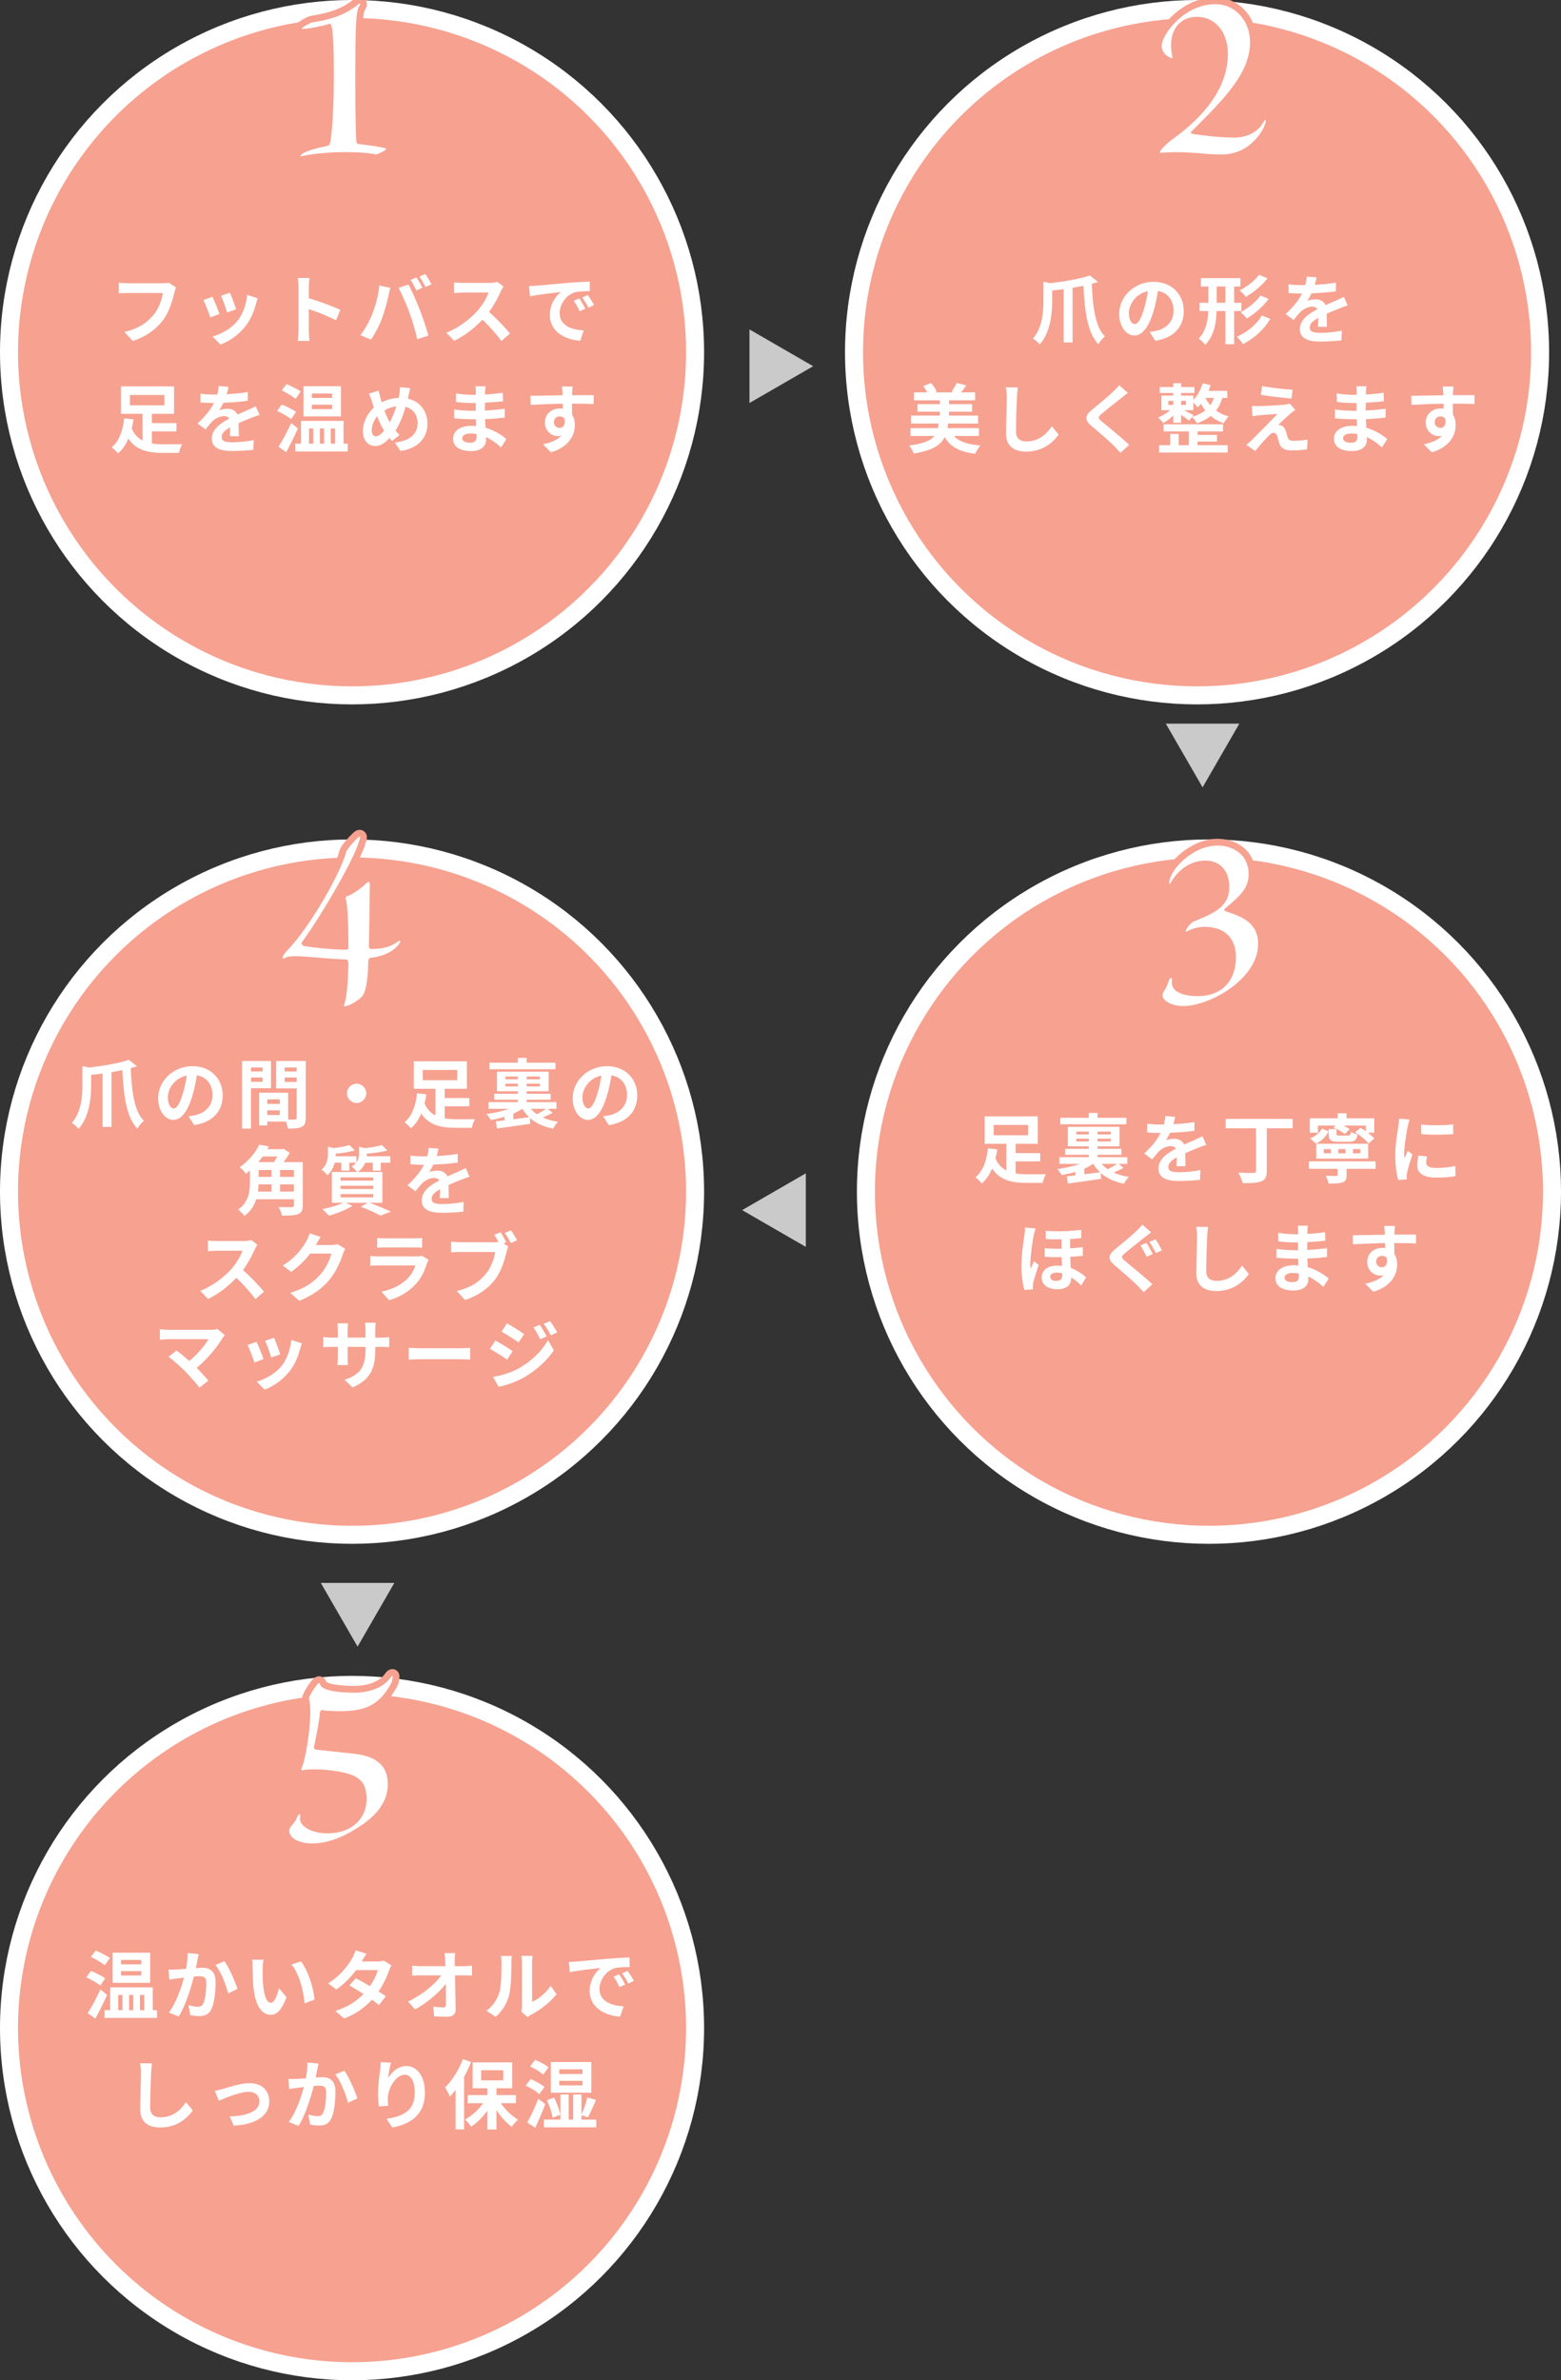 <svg xmlns="http://www.w3.org/2000/svg" id="_&#x30EC;&#x30A4;&#x30E4;&#x30FC;_2" data-name="&#x30EC;&#x30A4;&#x30E4;&#x30FC; 2" viewBox="0 0 346.548 528.199"><rect x="0" y="0" width="346.548" height="528.199" fill="#333333" stroke="none"/><defs><style> .cls-1 { fill: #fff; } .cls-2 { fill: #cacaca; } .cls-3 { fill: #f7a190; stroke: #fff; stroke-miterlimit: 10; stroke-width: 4px; } .cls-4 { fill: none; stroke: #f7a190; stroke-linecap: round; stroke-linejoin: round; stroke-width: 3px; } </style></defs><g id="_&#x30B3;&#x30F3;&#x30C6;&#x30F3;&#x30C4;" data-name="&#x30B3;&#x30F3;&#x30C6;&#x30F3;&#x30C4;"><g><g><circle class="cls-3" cx="78.155" cy="264.43" r="76.155"></circle><g><path class="cls-1" d="m30.426,236.631c-.452.134-.904.268-1.406.402.218,5.005.753,9.558,2.912,11.667-.485.402-1.138,1.205-1.456,1.758-2.427-2.611-3.029-7.248-3.314-12.989-.786.167-1.59.318-2.41.452v12.136h-1.976v-11.834c-.854.117-1.707.218-2.544.301v2.193c0,2.729-.318,6.997-2.778,9.792-.285-.418-1.038-1.071-1.507-1.306,2.143-2.478,2.344-5.976,2.344-8.503v-4.118l1.557.318c3.23-.402,6.712-.988,8.754-1.724l1.825,1.456Z"></path><path class="cls-1" d="m41.868,247.712c.637-.084,1.105-.167,1.54-.268,2.126-.502,3.767-2.025,3.767-4.436,0-2.293-1.239-4.001-3.465-4.386-.234,1.406-.52,2.946-.988,4.503-.987,3.348-2.427,5.39-4.234,5.39-1.824,0-3.382-2.025-3.382-4.821,0-3.816,3.331-7.097,7.634-7.097,4.101,0,6.695,2.862,6.695,6.478,0,3.481-2.143,5.959-6.327,6.595l-1.239-1.958Zm-1.289-5.022c.386-1.222.687-2.645.888-4.017-2.745.569-4.201,2.979-4.201,4.804,0,1.674.669,2.494,1.288,2.494.687,0,1.356-1.038,2.025-3.281Z"></path><path class="cls-1" d="m55.723,241.485v8.955h-1.976v-14.998h6.411v6.043h-4.436Zm0-4.603v.887h2.578v-.887h-2.578Zm2.578,3.18v-.954h-2.578v.954h2.578Zm9.574,8.018c0,1.071-.218,1.657-.887,1.975-.653.335-1.624.385-3.063.385-.051-.418-.234-1.038-.436-1.557h-4.151v.854h-1.808v-7.248h6.444v5.942c.653.017,1.272.017,1.49,0,.301,0,.401-.101.401-.368v-6.545h-4.553v-6.077h6.562v12.638Zm-8.537-4.118v1.004h2.763v-1.004h-2.763Zm2.763,3.465v-1.038h-2.763v1.038h2.763Zm1.104-10.545v.887h2.661v-.887h-2.661Zm2.661,3.214v-.988h-2.661v.988h2.661Z"></path><path class="cls-1" d="m79.167,240.481c1.172,0,2.143.971,2.143,2.143s-.971,2.143-2.143,2.143-2.143-.971-2.143-2.143.971-2.143,2.143-2.143Z"></path><path class="cls-1" d="m98.729,248.181c.804.134,1.69.184,2.595.184.72.017,3.197,0,4.117-.017-.268.452-.586,1.373-.686,1.925h-3.549c-3.364,0-5.959-.603-7.7-3.164-.553,1.289-1.272,2.444-2.293,3.281-.302-.402-.987-1.055-1.406-1.356,1.808-1.423,2.544-4.151,2.778-6.428l2.076.234c-.101.653-.234,1.322-.402,1.992.536,1.322,1.39,2.16,2.411,2.695v-5.926h-4.805v-6.093h11.784v6.093h-4.921v2.059h5.457v1.841h-5.457v2.679Zm-4.871-8.47h7.666v-2.293h-7.666v2.293Z"></path><path class="cls-1" d="m122.677,246.959c-.703.368-1.49.736-2.193,1.021.971.435,2.109.77,3.398.954-.386.368-.837,1.038-1.071,1.523-2.126-.418-3.851-1.205-5.173-2.377l.067,1.306c-2.562.368-5.34.753-7.349,1.038l-.284-1.59c.568-.067,1.222-.15,1.941-.234v-.77c-1.004.301-2.042.536-3.063.703-.2-.401-.636-.987-.971-1.322,1.725-.217,3.532-.619,5.005-1.155h-4.536v-1.49h6.528v-.536h-5.256v-1.322h5.256v-.553h-4.653v-4.335h11.482v4.335h-4.888v.553h5.323v1.322h-5.323v.536h6.612v1.49h-1.908l1.055.904Zm.636-9.692h-14.663v-1.439h6.327v-1.071h1.941v1.071h6.395v1.439Zm-11.114,2.243h2.778v-.62h-2.778v.62Zm2.778,1.573v-.619h-2.778v.619h2.778Zm2.494,6.83c-.586-.536-1.071-1.155-1.49-1.858h-.05c-.569.385-1.239.753-1.959,1.055v1.255l3.499-.452Zm2.377-9.022h-2.93v.62h2.93v-.62Zm0,1.574h-2.93v.619h2.93v-.619Zm-1.992,5.591c.368.435.804.837,1.306,1.188.703-.352,1.54-.804,2.109-1.188h-3.415Z"></path><path class="cls-1" d="m133.902,247.712c.637-.084,1.105-.167,1.54-.268,2.126-.502,3.767-2.025,3.767-4.436,0-2.293-1.239-4.001-3.465-4.386-.234,1.406-.52,2.946-.988,4.503-.987,3.348-2.427,5.39-4.234,5.39-1.825,0-3.382-2.025-3.382-4.821,0-3.816,3.331-7.097,7.634-7.097,4.101,0,6.695,2.862,6.695,6.478,0,3.481-2.143,5.959-6.327,6.595l-1.239-1.958Zm-1.289-5.022c.386-1.222.687-2.645.888-4.017-2.745.569-4.201,2.979-4.201,4.804,0,1.674.669,2.494,1.288,2.494.687,0,1.356-1.038,2.025-3.281Z"></path><path class="cls-1" d="m67.223,267.481c0,1.088-.269,1.624-1.038,1.941-.771.301-1.925.335-3.582.335-.101-.552-.469-1.406-.754-1.925,1.172.067,2.545.05,2.913.05.352-.017.485-.117.485-.436v-1.322h-8.369c-.436,1.389-1.239,2.712-2.611,3.683-.268-.385-1.005-1.122-1.406-1.389,2.394-1.691,2.628-4.151,2.628-6.177v-2.494c-.284.251-.586.485-.887.72-.302-.469-.972-1.172-1.406-1.457,2.126-1.439,3.565-3.348,4.352-4.988l2.126.368c-.101.201-.218.418-.335.619h3.314l.318-.083,1.355.887c-.368.653-.854,1.389-1.355,2.076h4.252v9.591Zm-9.826-4.653c-.017.519-.05,1.054-.134,1.59h3.013v-1.59h-2.879Zm.921-6.193c-.302.418-.619.854-.971,1.255h3.448c.268-.385.552-.837.786-1.255h-3.264Zm-.904,4.519h2.862v-1.523h-2.862v1.523Zm7.834-1.523h-3.08v1.523h3.08v-1.523Zm0,4.787v-1.59h-3.08v1.59h3.08Z"></path><path class="cls-1" d="m81.996,266.912c1.707.603,3.633,1.406,4.771,1.958l-2.31.887c-.954-.552-2.662-1.339-4.353-1.975l1.507-.871h-4.888l1.523.669c-1.39.904-3.532,1.724-5.223,2.193-.352-.385-1.055-1.104-1.474-1.456,1.624-.301,3.448-.837,4.604-1.406h-2.478v-6.83h5.558c-.251-.418-.804-.987-1.155-1.222.419-.268.736-.552.971-.837h-1.506v1.741h-1.774v-1.741h-1.474c-.251.954-.72,1.975-1.606,2.779-.268-.369-.904-1.004-1.306-1.239,1.222-1.105,1.423-2.478,1.423-3.582v-1.523l1.272.318c1.306-.15,2.645-.401,3.481-.669l1.222,1.172c-1.205.368-2.795.603-4.252.72v.083c0,.151,0,.335-.017.502h4.604v1.355c.485-.636.586-1.305.586-1.941v-1.523l1.339.318c1.39-.167,2.846-.418,3.75-.687l1.205,1.188c-1.289.368-3.014.586-4.57.72v.084c0,.15,0,.318-.017.485h5.239v1.439h-2.109v1.757h-1.773v-1.757h-1.691c-.284.736-.786,1.456-1.64,2.059h5.456v6.83h-2.896Zm-6.395-4.921h7.265v-.72h-7.265v.72Zm0,1.858h7.265v-.72h-7.265v.72Zm0,1.858h7.265v-.736h-7.265v.736Z"></path><path class="cls-1" d="m97.642,265.857c.033-.485.05-1.255.066-1.975-1.222.67-1.891,1.323-1.891,2.143,0,.921.786,1.172,2.41,1.172,1.406,0,3.247-.184,4.703-.485l-.066,2.159c-1.105.134-3.131.268-4.688.268-2.594,0-4.553-.62-4.553-2.762,0-2.109,2.009-3.448,3.9-4.419-.268-.418-.703-.569-1.155-.569-.938,0-1.958.536-2.595,1.139-.502.502-.971,1.104-1.54,1.824l-1.773-1.322c1.74-1.607,2.912-3.08,3.648-4.553h-.2c-.67,0-1.892-.033-2.796-.117v-1.941c.837.134,2.075.184,2.913.184h.803c.201-.753.318-1.423.335-1.892l2.176.184c-.083.402-.2.971-.401,1.641,1.557-.084,3.23-.218,4.687-.485l-.017,1.941c-1.59.234-3.632.368-5.406.436-.268.585-.603,1.188-.954,1.674.435-.218,1.322-.335,1.875-.335,1.004,0,1.841.435,2.209,1.289.854-.402,1.557-.687,2.243-.988.636-.285,1.222-.569,1.824-.854l.837,1.925c-.535.134-1.406.469-1.975.703-.737.285-1.674.653-2.695,1.122.017.92.05,2.143.067,2.896h-1.992Z"></path><path class="cls-1" d="m57.148,276.202c-.134.184-.435.703-.586,1.038-.568,1.306-1.506,3.097-2.628,4.603,1.657,1.439,3.683,3.582,4.671,4.788l-1.909,1.657c-1.088-1.506-2.645-3.214-4.218-4.737-1.774,1.875-4.001,3.616-6.294,4.704l-1.724-1.808c2.694-1.021,5.289-3.046,6.862-4.804,1.105-1.255,2.126-2.913,2.494-4.101h-5.674c-.703,0-1.624.1-1.976.117v-2.377c.452.067,1.473.117,1.976.117h5.892c.736,0,1.406-.101,1.741-.218l1.372,1.021Z"></path><path class="cls-1" d="m76.643,277.139c-.184.318-.418.787-.552,1.205-.452,1.49-1.406,3.716-2.913,5.591-1.59,1.942-3.615,3.465-6.763,4.721l-1.975-1.774c3.432-1.021,5.289-2.478,6.746-4.135,1.138-1.306,2.108-3.314,2.377-4.569h-4.704c-1.121,1.456-2.578,2.929-4.218,4.051l-1.875-1.39c2.929-1.791,4.386-3.95,5.223-5.39.251-.418.603-1.188.753-1.758l2.444.804c-.402.585-.82,1.339-1.021,1.707l-.05.084h3.364c.519,0,1.071-.084,1.456-.201l1.707,1.055Z"></path><path class="cls-1" d="m95.134,279.566c-.117.217-.251.519-.318.703-.502,1.624-1.222,3.247-2.477,4.637-1.691,1.875-3.834,3.013-5.977,3.615l-1.674-1.891c2.528-.519,4.536-1.624,5.809-2.93.904-.92,1.423-1.958,1.725-2.896h-8.085c-.402,0-1.239.017-1.942.083v-2.176c.703.067,1.423.101,1.942.101h8.285c.536,0,.988-.067,1.223-.167l1.489.921Zm-11.399-4.854c.469.067,1.172.084,1.741.084h6.444c.519,0,1.339-.017,1.808-.084v2.16c-.451-.034-1.238-.05-1.841-.05h-6.411c-.536,0-1.256.017-1.741.05v-2.16Z"></path><path class="cls-1" d="m111.782,275.918l1.055.686c-.15.318-.268.804-.368,1.155-.385,1.641-1.104,4.235-2.511,6.093-1.507,2.009-3.732,3.666-6.729,4.62l-1.825-1.992c3.331-.787,5.206-2.226,6.562-3.934,1.105-1.389,1.741-3.281,1.976-4.72h-7.801c-.77,0-1.557.033-1.991.067v-2.36c.485.067,1.439.134,1.991.134h7.75c.201,0,.486,0,.787-.033-.284-.553-.619-1.138-.938-1.624l1.373-.569c.435.636.987,1.607,1.289,2.209l-.62.268Zm1.674-2.896c.419.603,1.021,1.624,1.34,2.209l-1.39.603c-.368-.686-.887-1.64-1.339-2.243l1.389-.569Z"></path><path class="cls-1" d="m49.937,296.289c-.234.268-.452.485-.569.703-1.205,1.958-3.348,4.637-5.708,6.545.954.954,1.942,2.042,2.595,2.829l-1.958,1.557c-.703-.937-2.109-2.494-3.197-3.615-.971-.988-2.679-2.494-3.683-3.214l1.774-1.423c.669.502,1.774,1.406,2.829,2.327,1.891-1.507,3.465-3.448,4.251-4.821h-8.854c-.67,0-1.573.083-1.925.117v-2.344c.435.067,1.355.151,1.925.151h9.29c.636,0,1.205-.067,1.557-.184l1.674,1.373Z"></path><path class="cls-1" d="m58.518,301.579l-2.042.77c-.284-.904-1.121-3.13-1.522-3.867l2.008-.72c.419.854,1.223,2.879,1.557,3.816Zm8.504-3.482c-.201.536-.302.887-.401,1.222-.436,1.69-1.139,3.431-2.277,4.904-1.557,2.009-3.648,3.415-5.607,4.151l-1.757-1.791c1.841-.485,4.168-1.758,5.557-3.499,1.139-1.423,1.942-3.649,2.126-5.741l2.36.753Zm-4.804,2.444l-2.009.703c-.201-.82-.938-2.846-1.356-3.716l1.992-.653c.318.72,1.139,2.896,1.373,3.666Z"></path><path class="cls-1" d="m84.559,296.825c.887,0,1.389-.034,1.841-.117v2.226c-.368-.033-.954-.05-1.841-.05h-1.239v.553c0,4.151-1.004,6.679-5.038,8.453l-1.791-1.691c3.23-1.122,4.653-2.578,4.653-6.679v-.636h-3.967v2.277c0,.736.05,1.423.066,1.757h-2.344c.051-.334.101-1.004.101-1.757v-2.277h-1.423c-.837,0-1.439.034-1.808.067v-2.277c.302.05.971.151,1.808.151h1.423v-1.657c0-.636-.066-1.188-.101-1.506h2.377c-.05.318-.1.854-.1,1.523v1.641h3.967v-1.758c0-.669-.051-1.222-.101-1.557h2.377c-.033.335-.101.887-.101,1.557v1.758h1.239Z"></path><path class="cls-1" d="m90.745,299.085c.603.05,1.824.1,2.695.1h8.988c.771,0,1.523-.067,1.959-.1v2.628c-.402-.017-1.256-.083-1.959-.083h-8.988c-.954,0-2.076.033-2.695.083v-2.628Z"></path><path class="cls-1" d="m113.806,299.837l-1.222,1.875c-.954-.669-2.695-1.791-3.816-2.394l1.205-1.841c1.138.603,2.979,1.757,3.833,2.36Zm1.339,3.817c2.846-1.59,5.189-3.884,6.512-6.277l1.289,2.276c-1.54,2.327-3.917,4.436-6.646,6.026-1.707.954-4.118,1.791-5.591,2.059l-1.256-2.193c1.875-.318,3.884-.887,5.691-1.891Zm1.223-7.6l-1.239,1.841c-.938-.653-2.678-1.774-3.783-2.394l1.205-1.841c1.105.603,2.946,1.791,3.817,2.394Zm4.987.519l-1.456.619c-.485-1.055-.87-1.774-1.473-2.628l1.39-.586c.485.703,1.154,1.825,1.539,2.595Zm2.344-.904l-1.423.636c-.535-1.055-.954-1.708-1.573-2.544l1.423-.586c.519.67,1.172,1.758,1.573,2.494Z"></path></g></g><g><circle class="cls-3" cx="268.393" cy="264.43" r="76.155"></circle><g><path class="cls-1" d="m225.47,260.401c.804.134,1.69.184,2.595.184.72.017,3.197,0,4.117-.017-.268.452-.586,1.372-.686,1.925h-3.549c-3.364,0-5.959-.603-7.7-3.163-.552,1.288-1.272,2.443-2.293,3.28-.302-.401-.987-1.055-1.406-1.355,1.808-1.423,2.544-4.151,2.778-6.428l2.076.234c-.101.652-.234,1.322-.402,1.991.536,1.322,1.39,2.16,2.411,2.695v-5.926h-4.805v-6.093h11.784v6.093h-4.921v2.06h5.457v1.841h-5.457v2.679Zm-4.871-8.471h7.667v-2.293h-7.667v2.293Z"></path><path class="cls-1" d="m249.417,259.179c-.703.368-1.49.736-2.193,1.021.971.435,2.109.77,3.398.954-.386.368-.837,1.038-1.071,1.523-2.126-.419-3.851-1.205-5.173-2.377l.067,1.306c-2.562.368-5.34.753-7.349,1.037l-.284-1.59c.568-.067,1.222-.15,1.941-.234v-.77c-1.004.301-2.042.535-3.063.702-.2-.401-.636-.987-.971-1.322,1.725-.217,3.532-.619,5.005-1.154h-4.536v-1.49h6.528v-.535h-5.256v-1.322h5.256v-.553h-4.653v-4.336h11.482v4.336h-4.888v.553h5.323v1.322h-5.323v.535h6.612v1.49h-1.908l1.055.903Zm.636-9.691h-14.663v-1.439h6.327v-1.071h1.941v1.071h6.395v1.439Zm-11.114,2.243h2.778v-.62h-2.778v.62Zm2.778,1.573v-.619h-2.778v.619h2.778Zm2.494,6.829c-.586-.535-1.071-1.154-1.49-1.857h-.05c-.569.385-1.239.753-1.959,1.055v1.255l3.499-.452Zm2.377-9.022h-2.93v.62h2.93v-.62Zm0,1.574h-2.93v.619h2.93v-.619Zm-1.992,5.591c.368.435.804.837,1.306,1.188.703-.352,1.54-.804,2.109-1.188h-3.415Z"></path><path class="cls-1" d="m261.196,258.794c.033-.485.05-1.256.066-1.976-1.222.67-1.891,1.323-1.891,2.143,0,.921.786,1.172,2.41,1.172,1.406,0,3.247-.184,4.703-.485l-.066,2.159c-1.105.134-3.131.269-4.688.269-2.594,0-4.553-.62-4.553-2.763,0-2.108,2.009-3.448,3.9-4.419-.268-.418-.703-.569-1.155-.569-.938,0-1.958.536-2.595,1.139-.502.502-.971,1.104-1.54,1.824l-1.773-1.322c1.74-1.606,2.912-3.08,3.648-4.553h-.2c-.67,0-1.892-.033-2.796-.117v-1.941c.837.134,2.075.184,2.913.184h.803c.201-.753.318-1.423.335-1.892l2.176.185c-.083.401-.2.971-.401,1.641,1.557-.084,3.23-.218,4.687-.485l-.017,1.941c-1.59.234-3.632.368-5.406.436-.268.585-.603,1.188-.954,1.674.435-.218,1.322-.335,1.875-.335,1.004,0,1.841.435,2.209,1.289.854-.402,1.557-.687,2.243-.988.636-.284,1.222-.568,1.824-.854l.837,1.925c-.535.134-1.406.469-1.975.703-.737.285-1.674.653-2.695,1.122.017.92.05,2.143.067,2.896h-1.992Z"></path><path class="cls-1" d="m286.984,250.374h-5.758v9.458c0,1.372-.335,1.975-1.239,2.326-.938.352-2.293.402-4.101.402-.134-.67-.603-1.725-.972-2.344,1.356.067,2.913.084,3.349.067.418-.018.586-.117.586-.486v-9.424h-6.746v-2.075h14.881v2.075Z"></path><path class="cls-1" d="m305.391,259.363h-6.444v1.406c0,.92-.185,1.372-.938,1.623-.736.251-1.725.251-3.047.251-.101-.535-.385-1.238-.636-1.724.87.033,1.992.033,2.276.033.284-.017.368-.066.368-.268v-1.322h-6.411v-1.641h14.831v1.641Zm-12.822-8.001h-1.791v-3.197h6.177v-1.122h1.992v1.122h6.143v3.197h-1.423c.569.435,1.105.887,1.439,1.288l-1.288,1.089c-.586-.754-1.875-1.792-2.979-2.494l1.222-.972c.368.218.77.486,1.155.754v-1.256h-4.988c.535.251,1.037.536,1.389.771l-1.037,1.104c-.569-.469-1.657-1.088-2.545-1.406l.485-.469h-3.95v1.591Zm2.377-.285c-.569,1.071-1.439,2.093-2.812,2.695l-1.272-1.155c1.205-.469,2.126-1.306,2.645-2.192l1.439.652Zm8.805,6.026h-11.55v-3.298h11.55v3.298Zm-8.285-2.109h-1.574v.938h1.574v-.938Zm1.238-4.436v1.004c0,.385.101.419.703.419h1.875c.451,0,.535-.101.603-.804.352.218,1.021.452,1.473.536-.167,1.305-.636,1.656-1.858,1.656h-2.326c-1.791,0-2.21-.418-2.21-1.791v-1.021h1.741Zm2.009,4.436h-1.607v.938h1.607v-.938Zm3.28,0h-1.64v.938h1.64v-.938Z"></path><path class="cls-1" d="m312.934,248.433c-.135.335-.335,1.172-.402,1.473-.234,1.105-.803,4.419-.803,6.076,0,.318.017.72.066,1.071.234-.586.502-1.138.736-1.674l1.038.804c-.469,1.39-1.021,3.181-1.188,4.067-.05.234-.101.603-.101.771.017.184.017.452.033.686l-1.908.135c-.334-1.155-.652-3.181-.652-5.424,0-2.494.502-5.289.687-6.562.066-.469.167-1.104.167-1.624l2.327.201Zm3.883,8.186c-.134.535-.2.938-.2,1.389,0,.737.636,1.172,2.31,1.172,1.489,0,2.712-.134,4.151-.435l.05,2.242c-1.071.201-2.41.335-4.285.335-2.862,0-4.218-1.037-4.218-2.729,0-.686.117-1.389.284-2.159l1.908.185Zm5.792-7.098v2.143c-2.042.185-5.038.185-7.114,0l-.017-2.143c2.042.284,5.34.218,7.131,0Z"></path><path class="cls-1" d="m229.886,272.599c-.117.335-.318,1.172-.385,1.473-.252,1.105-.771,4.771-.771,6.428,0,.335.017.787.067,1.122.234-.586.519-1.188.753-1.741l1.038.82c-.469,1.355-1.005,3.047-1.205,3.95-.051.234-.084.586-.084.771,0,.167,0,.451.017.686l-1.892.135c-.352-1.155-.669-3.047-.669-5.29,0-2.511.485-5.657.669-6.93.067-.452.15-1.104.15-1.624l2.311.201Zm10.512,6.076c-.804.101-1.758.167-2.795.218.017.887.066,1.724.117,2.478,1.623.586,2.762,1.522,3.397,2.092l-1.088,1.808c-.687-.702-1.439-1.322-2.227-1.808v.168c0,1.473-.92,2.46-3.062,2.46-1.926,0-3.482-.837-3.482-2.628,0-1.456,1.172-2.611,3.415-2.611.368,0,.736.017,1.088.067-.033-.636-.066-1.306-.084-1.959-1.222.034-2.493.018-3.766-.05v-1.925c1.289.101,2.544.134,3.749.101v-2.076c-1.104.017-2.276.017-3.498-.05v-1.842c3.029.234,5.842.067,7.884-.217v1.841c-.72.084-1.557.15-2.461.201v2.059c1.005-.05,1.942-.15,2.812-.251v1.925Zm-4.569,3.9c-.419-.117-.82-.168-1.223-.168-.937,0-1.456.368-1.456.904,0,.619.52.938,1.322.938.988,0,1.356-.502,1.356-1.289v-.385Z"></path><path class="cls-1" d="m255.557,273.469c-.536.386-1.071.82-1.474,1.122-1.071.87-3.247,2.561-4.352,3.515-.888.754-.87.938.017,1.708,1.256,1.054,4.436,3.582,6.076,5.172l-1.925,1.774c-.452-.519-.971-1.038-1.439-1.54-.921-.954-3.448-3.113-4.955-4.402-1.657-1.39-1.523-2.31.134-3.683,1.306-1.055,3.565-2.896,4.688-4.001.469-.451,1.021-1.004,1.271-1.389l1.959,1.724Zm.368,4.821l-1.373.586c-.352-.687-.92-1.858-1.372-2.528l1.339-.535c.436.619,1.088,1.875,1.406,2.478Zm2.042-.804l-1.355.569c-.386-.703-.971-1.825-1.439-2.478l1.372-.569c.436.619,1.088,1.858,1.423,2.478Z"></path><path class="cls-1" d="m268.206,272.264c-.117.703-.2,1.54-.217,2.21-.084,1.774-.201,5.49-.201,7.549,0,1.674,1.004,2.21,2.276,2.21,2.745,0,4.486-1.574,5.675-3.382l1.506,1.858c-1.071,1.573-3.414,3.783-7.197,3.783-2.712,0-4.47-1.188-4.47-4.018,0-2.227.168-6.578.168-8.001,0-.787-.067-1.591-.218-2.243l2.678.033Z"></path><path class="cls-1" d="m293.793,285.571c-.888-.837-2.025-1.69-3.348-2.293.017.218.017.418.017.586,0,1.423-1.071,2.511-3.265,2.511-2.645,0-4.051-1.005-4.051-2.762,0-1.675,1.54-2.846,4.102-2.846.352,0,.687.017,1.021.05-.033-.502-.05-1.021-.066-1.507h-.854c-.972,0-2.88-.083-3.984-.217l.017-1.959c.954.185,3.113.302,4.001.302h.787v-1.725h-.787c-1.055,0-2.645-.101-3.599-.251l-.017-1.892c1.037.201,2.577.318,3.599.318h.82v-.754c0-.301-.017-.819-.084-1.138h2.26c-.05.335-.101.753-.117,1.172l-.017.652c1.289-.05,2.511-.184,3.95-.401l.05,1.908c-1.088.101-2.427.234-4.017.318l-.017,1.724c1.674-.067,3.062-.218,4.419-.385v1.958c-1.49.168-2.779.285-4.386.335.033.619.066,1.289.117,1.925,2.092.603,3.683,1.708,4.637,2.511l-1.188,1.858Zm-5.457-2.979c-.436-.067-.888-.117-1.355-.117-1.172,0-1.809.452-1.809,1.021,0,.619.586,1.021,1.725,1.021.887,0,1.456-.268,1.456-1.222,0-.185,0-.419-.017-.703Z"></path><path class="cls-1" d="m314.343,275.93c-1.005-.05-2.562-.084-4.805-.084.018.837.018,1.741.018,2.461.418.619.619,1.423.619,2.293,0,2.159-1.272,4.904-5.323,6.043l-1.758-1.774c1.674-.352,3.131-.904,4.051-1.892-.234.051-.485.084-.753.084-1.289,0-2.862-1.021-2.862-3.047,0-1.874,1.507-3.097,3.314-3.097.234,0,.452.017.652.051l-.017-1.105c-2.511.034-5.071.135-7.114.252l-.05-2.009c1.892,0,4.904-.084,7.131-.117,0-.201,0-.386-.017-.503-.034-.535-.084-1.171-.151-1.439h2.411c-.051.269-.101,1.155-.117,1.423,0,.134-.017.302-.017.503,1.674,0,3.934-.018,4.804,0l-.017,1.958Zm-7.55,5.289c.687,0,1.306-.519,1.088-1.958-.233-.401-.619-.586-1.088-.586-.636,0-1.271.436-1.271,1.306,0,.77.619,1.238,1.271,1.238Z"></path></g></g><g><circle class="cls-3" cx="78.155" cy="450.044" r="76.155"></circle><g><path class="cls-1" d="m22.277,440.608c-.67-.553-2.06-1.339-3.114-1.808l1.005-1.439c1.038.401,2.46,1.104,3.181,1.641l-1.071,1.606Zm1.506,2.076c-.786,1.74-1.724,3.648-2.611,5.256l-1.707-1.188c.82-1.272,1.941-3.348,2.829-5.273l1.489,1.206Zm-.535-6.562c-.653-.586-2.025-1.372-3.063-1.874l1.071-1.406c1.021.418,2.443,1.138,3.13,1.657l-1.138,1.623Zm11.6,9.943v1.724h-11.634v-1.724h1.256v-5.056h9.44v5.056h.938Zm-1.507-6.06h-8.336v-6.695h8.336v6.695Zm-7.097,6.06h.938v-3.381h-.938v3.381Zm5.122-11.132h-4.503v.972h4.503v-.972Zm0,2.478h-4.503v.971h4.503v-.971Zm-2.712,5.273v3.381h.938v-3.381h-.938Zm2.41,0v3.381h.972v-3.381h-.972Z"></path><path class="cls-1" d="m44.115,433.646c-.101.435-.218.954-.302,1.372-.083.502-.217,1.104-.334,1.707.552-.033,1.054-.066,1.389-.066,1.758,0,2.996.787,2.996,3.163,0,1.959-.234,4.604-.937,6.043-.553,1.155-1.474,1.523-2.729,1.523-.637,0-1.423-.101-1.976-.234l-.368-2.192c.636.184,1.59.352,2.025.352.553,0,.987-.168,1.238-.72.469-.921.687-2.896.687-4.537,0-1.322-.569-1.506-1.623-1.506-.269,0-.67.033-1.139.066-.636,2.511-1.842,6.411-3.364,8.855l-2.177-.871c1.624-2.176,2.745-5.49,3.349-7.75-.586.067-1.105.134-1.423.185-.469.05-1.323.167-1.842.251l-.184-2.243c.603.051,1.154.017,1.757,0,.52-.017,1.306-.066,2.143-.134.234-1.272.368-2.478.352-3.516l2.461.252Zm5.725,1.557c1.005,1.423,2.394,4.586,2.896,6.159l-2.092.988c-.436-1.842-1.624-4.838-2.812-6.311l2.009-.837Z"></path><path class="cls-1" d="m58.304,436.909c-.017,1.071,0,2.327.101,3.516.234,2.394.736,4.017,1.774,4.017.787,0,1.439-1.941,1.758-3.247l1.674,2.009c-1.105,2.879-2.143,3.9-3.482,3.9-1.808,0-3.397-1.641-3.866-6.094-.15-1.522-.185-3.448-.185-4.469,0-.469-.017-1.172-.117-1.674l2.545.033c-.117.586-.201,1.557-.201,2.009Zm11.517,6.812l-2.193.837c-.251-2.661-1.138-6.562-2.945-8.604l2.108-.703c1.574,1.925,2.846,5.926,3.03,8.47Z"></path><path class="cls-1" d="m86.904,436.14c-.184.317-.401.77-.552,1.188-.436,1.288-1.205,2.979-2.311,4.586.62.385,1.188.771,1.607,1.071l-1.523,1.959c-.401-.352-.938-.754-1.557-1.188-1.49,1.623-3.465,3.13-6.177,4.168l-1.941-1.691c2.963-.903,4.854-2.326,6.243-3.749-1.138-.736-2.276-1.423-3.13-1.908l1.423-1.591c.887.452,2.025,1.089,3.146,1.758.82-1.188,1.49-2.561,1.741-3.565h-4.804c-1.172,1.557-2.729,3.164-4.42,4.319l-1.808-1.39c2.946-1.808,4.503-4.102,5.34-5.558.251-.401.603-1.172.753-1.758l2.428.754c-.402.586-.837,1.355-1.038,1.707l-.017.017h3.432c.519,0,1.088-.066,1.456-.184l1.707,1.055Z"></path><path class="cls-1" d="m103.052,436.307c.553,0,1.339-.067,1.741-.134v2.227c-.536-.018-1.172-.051-1.624-.051h-2.159c.05,2.444.117,5.239.15,7.499.017,1.071-.603,1.69-1.875,1.69-1.021,0-1.958-.033-2.912-.101l-.185-2.176c.754.134,1.657.201,2.227.201.419,0,.586-.218.586-.703,0-1.121,0-2.796-.033-4.52-1.474,1.925-4.185,4.252-6.83,5.658l-1.54-1.741c3.248-1.54,6.01-3.9,7.365-5.809h-4.569c-.603,0-1.322.033-1.908.067v-2.227c.485.067,1.289.117,1.857.117h5.541c-.017-.436-.033-.837-.05-1.205-.034-.485-.084-1.104-.168-1.69h2.377c-.066.519-.101,1.171-.101,1.69l.017,1.205h2.093Z"></path><path class="cls-1" d="m108.001,446.199c1.473-1.038,2.377-2.578,2.846-4.001.468-1.439.485-4.603.485-6.628,0-.67-.051-1.122-.151-1.523h2.461c-.017.067-.117.82-.117,1.507,0,1.975-.05,5.507-.502,7.197-.502,1.892-1.54,3.532-2.979,4.804l-2.042-1.355Zm7.75.251c.066-.318.134-.786.134-1.238v-9.759c0-.754-.117-1.39-.134-1.439h2.494c-.017.05-.117.703-.117,1.456v8.754c1.355-.585,3.013-1.908,4.134-3.531l1.289,1.841c-1.389,1.808-3.8,3.616-5.674,4.57-.352.184-.52.334-.737.502l-1.389-1.155Z"></path><path class="cls-1" d="m127.915,435.285c1.39-.117,4.135-.368,7.164-.636,1.707-.134,3.516-.234,4.687-.284l.018,2.143c-.888,0-2.311.017-3.197.217-2.009.536-3.499,2.679-3.499,4.637,0,2.729,2.545,3.717,5.356,3.851l-.77,2.293c-3.481-.218-6.763-2.093-6.763-5.691,0-2.394,1.322-4.269,2.444-5.105-1.439.151-4.922.52-6.847.938l-.218-2.276c.67-.017,1.306-.05,1.624-.084Zm10.88,5.105l-1.271.569c-.419-.921-.771-1.573-1.306-2.327l1.238-.519c.401.603,1.021,1.607,1.339,2.276Zm1.942-.82l-1.256.603c-.452-.903-.837-1.522-1.372-2.26l1.222-.568c.418.586,1.055,1.573,1.406,2.226Z"></path><path class="cls-1" d="m33.757,457.878c-.117.703-.2,1.54-.217,2.21-.084,1.774-.201,5.49-.201,7.549,0,1.674,1.004,2.21,2.276,2.21,2.745,0,4.486-1.574,5.675-3.382l1.506,1.858c-1.071,1.573-3.414,3.783-7.197,3.783-2.712,0-4.47-1.188-4.47-4.018,0-2.227.168-6.578.168-8.001,0-.787-.067-1.591-.218-2.243l2.678.033Z"></path><path class="cls-1" d="m49.469,463.553c1.122-.335,3.934-1.289,5.942-1.289,2.611,0,4.369,1.557,4.369,4.067,0,2.996-2.628,5.056-7.9,5.373l-.871-2.059c3.767-.101,6.579-1.088,6.579-3.348,0-1.239-.938-2.109-2.377-2.109-1.925,0-5.223,1.373-6.646,1.976l-.854-2.177c.485-.083,1.255-.268,1.757-.435Z"></path><path class="cls-1" d="m70.722,457.929c-.101.435-.218.954-.302,1.372-.083.502-.217,1.104-.334,1.707.552-.033,1.054-.066,1.389-.066,1.758,0,2.996.787,2.996,3.163,0,1.959-.233,4.604-.937,6.043-.553,1.155-1.474,1.523-2.729,1.523-.637,0-1.423-.101-1.976-.234l-.368-2.192c.636.184,1.59.352,2.025.352.553,0,.987-.168,1.238-.72.469-.921.687-2.896.687-4.537,0-1.322-.569-1.506-1.623-1.506-.269,0-.67.033-1.139.066-.636,2.511-1.841,6.411-3.364,8.855l-2.177-.871c1.624-2.176,2.745-5.49,3.349-7.75-.586.067-1.105.134-1.423.185-.469.05-1.323.167-1.842.251l-.184-2.243c.603.051,1.154.017,1.757,0,.52-.017,1.306-.066,2.143-.134.234-1.272.368-2.478.352-3.516l2.461.252Zm5.725,1.557c1.004,1.423,2.394,4.586,2.896,6.159l-2.092.988c-.436-1.842-1.624-4.838-2.812-6.311l2.009-.837Z"></path><path class="cls-1" d="m86.802,457.711c-.234.82-.569,2.511-.67,3.432.787-1.272,2.227-2.679,4.102-2.679,2.31,0,4.101,2.26,4.101,5.909,0,4.687-2.879,6.93-7.265,7.733l-1.255-1.925c3.683-.569,6.26-1.774,6.26-5.792,0-2.562-.854-3.984-2.226-3.984-1.959,0-3.666,2.946-3.75,5.122-.017.452-.017.988.084,1.758l-2.059.134c-.084-.636-.201-1.657-.201-2.762,0-1.54.218-3.599.469-5.306.084-.604.117-1.272.134-1.741l2.276.101Z"></path><path class="cls-1" d="m104.589,457.56c-.435,1.089-.954,2.227-1.557,3.298v11.667h-1.891v-8.754c-.419.535-.838,1.037-1.272,1.489-.185-.485-.736-1.557-1.071-2.042,1.557-1.507,3.08-3.884,3.95-6.261l1.841.603Zm6.596,9.156c.987,1.457,2.427,2.829,3.833,3.649-.452.385-1.088,1.088-1.406,1.59-1.222-.87-2.443-2.226-3.397-3.716v4.318h-2.009v-4.234c-1.021,1.473-2.293,2.745-3.616,3.599-.301-.485-.92-1.205-1.372-1.59,1.507-.787,2.996-2.143,4.034-3.616h-3.432v-1.808h4.386v-1.506h-3.281v-5.742h8.788v5.742h-3.498v1.506h4.318v1.808h-3.348Zm-4.369-5.071h4.904v-2.243h-4.904v2.243Z"></path><path class="cls-1" d="m119.716,464.725c-.62-.62-1.942-1.423-3.014-1.925l1.105-1.44c1.021.436,2.394,1.155,3.062,1.758l-1.154,1.607Zm1.339,2.176c-.653,1.741-1.456,3.632-2.227,5.256l-1.774-1.138c.72-1.272,1.69-3.349,2.444-5.273l1.557,1.155Zm-.452-6.528c-.603-.569-1.875-1.355-2.912-1.808l1.088-1.456c1.021.385,2.343,1.071,2.979,1.64l-1.155,1.624Zm11.768,9.977v1.724h-11.634v-1.724h3.683v-5.558h1.824v5.558h1.005v-5.558h1.841v4.437c.502-1.071,1.038-2.629,1.306-3.783l1.925.535c-.586,1.356-1.255,2.896-1.808,3.867l-1.423-.469v.971h3.281Zm-9.692-.419c-.15-1.071-.686-2.694-1.271-3.883l1.606-.569c.619,1.205,1.188,2.778,1.373,3.816l-1.708.636Zm8.604-5.54h-8.989v-6.812h8.989v6.812Zm-1.959-5.189h-5.172v1.038h5.172v-1.038Zm0,2.545h-5.172v1.021h5.172v-1.021Z"></path></g></g><circle class="cls-3" cx="78.155" cy="78.155" r="76.155"></circle><circle class="cls-3" cx="265.751" cy="78.155" r="76.155"></circle><g><path class="cls-1" d="m39.07,63.782c-.15.334-.284.803-.368,1.171-.385,1.641-1.122,4.235-2.511,6.093-1.523,2.009-3.75,3.666-6.729,4.62l-1.824-2.008c3.314-.77,5.206-2.227,6.562-3.917,1.104-1.39,1.741-3.298,1.959-4.721h-7.801c-.753,0-1.557.034-1.992.067v-2.36c.502.05,1.457.134,2.009.134h7.733c.335,0,.87-.017,1.322-.134l1.641,1.055Z"></path><path class="cls-1" d="m48.722,69.674l-2.042.77c-.284-.904-1.121-3.13-1.522-3.867l2.008-.72c.419.854,1.223,2.879,1.557,3.816Zm8.504-3.482c-.201.536-.302.887-.401,1.222-.436,1.69-1.139,3.431-2.277,4.904-1.557,2.009-3.648,3.415-5.607,4.151l-1.757-1.791c1.841-.485,4.168-1.758,5.557-3.499,1.139-1.423,1.942-3.649,2.126-5.741l2.36.753Zm-4.804,2.444l-2.009.703c-.201-.82-.938-2.846-1.356-3.716l1.992-.653c.318.72,1.139,2.896,1.373,3.666Z"></path><path class="cls-1" d="m74.595,71.08c-1.724-.904-4.234-1.875-6.043-2.494v4.737c0,.485.084,1.657.151,2.327h-2.611c.101-.653.167-1.657.167-2.327v-9.608c0-.603-.05-1.44-.167-2.025h2.611c-.067.585-.151,1.322-.151,2.025v2.46c2.243.653,5.457,1.841,6.997,2.595l-.954,2.31Z"></path><path class="cls-1" d="m84.213,63.363l2.444.502c-.15.485-.335,1.306-.401,1.674-.234,1.172-.854,3.482-1.423,5.039-.603,1.624-1.591,3.532-2.478,4.787l-2.344-.987c1.055-1.373,2.042-3.181,2.611-4.653.753-1.875,1.39-4.235,1.59-6.361Zm4.252.502l2.227-.72c.687,1.289,1.841,3.867,2.46,5.49.604,1.507,1.49,4.185,1.959,5.842l-2.478.804c-.469-1.992-1.071-4.101-1.741-5.909-.636-1.758-1.724-4.235-2.427-5.507Zm5.323,0l-1.339.586c-.352-.687-.854-1.69-1.306-2.327l1.322-.552c.418.619,1.004,1.674,1.322,2.293Zm2.009-.77l-1.34.586c-.334-.703-.887-1.674-1.339-2.31l1.322-.552c.436.636,1.055,1.69,1.356,2.276Z"></path><path class="cls-1" d="m111.776,63.581c-.134.184-.435.703-.586,1.038-.568,1.306-1.506,3.097-2.628,4.603,1.657,1.439,3.683,3.582,4.671,4.788l-1.909,1.657c-1.088-1.506-2.645-3.214-4.218-4.737-1.774,1.875-4.001,3.616-6.294,4.704l-1.724-1.808c2.694-1.021,5.289-3.046,6.862-4.804,1.105-1.255,2.126-2.913,2.494-4.101h-5.674c-.703,0-1.624.1-1.976.117v-2.377c.452.067,1.473.117,1.976.117h5.892c.736,0,1.406-.101,1.741-.218l1.372,1.021Z"></path><path class="cls-1" d="m119.068,63.397c1.39-.117,4.135-.368,7.164-.636,1.707-.134,3.516-.234,4.687-.285l.018,2.143c-.888,0-2.311.017-3.197.217-2.009.536-3.499,2.678-3.499,4.637,0,2.729,2.545,3.716,5.356,3.85l-.77,2.293c-3.481-.218-6.763-2.093-6.763-5.691,0-2.394,1.322-4.269,2.444-5.105-1.439.151-4.922.519-6.847.938l-.218-2.276c.67-.017,1.306-.05,1.624-.084Zm10.88,5.105l-1.271.569c-.419-.921-.771-1.574-1.306-2.327l1.238-.519c.401.603,1.021,1.607,1.339,2.276Zm1.942-.82l-1.256.603c-.452-.904-.837-1.523-1.372-2.26l1.222-.569c.418.586,1.055,1.573,1.406,2.226Z"></path><path class="cls-1" d="m33.714,98.41c.804.134,1.69.184,2.595.184.72.017,3.197,0,4.117-.017-.268.452-.586,1.373-.686,1.925h-3.549c-3.364,0-5.959-.603-7.7-3.164-.552,1.289-1.272,2.444-2.293,3.281-.302-.402-.987-1.055-1.406-1.356,1.808-1.423,2.544-4.151,2.778-6.428l2.076.234c-.101.653-.234,1.322-.402,1.992.536,1.322,1.39,2.16,2.411,2.695v-5.926h-4.805v-6.093h11.784v6.093h-4.921v2.059h5.457v1.841h-5.457v2.679Zm-4.871-8.47h7.667v-2.293h-7.667v2.293Z"></path><path class="cls-1" d="m51.032,96.802c.033-.485.05-1.255.066-1.975-1.222.67-1.891,1.323-1.891,2.143,0,.921.786,1.172,2.41,1.172,1.406,0,3.247-.184,4.703-.485l-.066,2.159c-1.105.134-3.131.268-4.688.268-2.594,0-4.553-.62-4.553-2.762,0-2.109,2.009-3.448,3.9-4.419-.268-.418-.703-.569-1.155-.569-.938,0-1.958.536-2.595,1.139-.502.502-.971,1.104-1.54,1.824l-1.773-1.322c1.74-1.607,2.912-3.08,3.648-4.553h-.2c-.67,0-1.892-.033-2.796-.117v-1.941c.837.134,2.075.184,2.912.184h.804c.201-.753.318-1.423.335-1.892l2.176.184c-.083.402-.2.971-.401,1.641,1.557-.084,3.23-.218,4.687-.485l-.017,1.941c-1.59.234-3.632.368-5.406.436-.268.585-.603,1.188-.954,1.674.435-.218,1.322-.335,1.875-.335,1.004,0,1.841.435,2.209,1.289.854-.402,1.557-.687,2.243-.988.636-.285,1.222-.569,1.824-.854l.837,1.925c-.535.134-1.406.469-1.975.703-.736.285-1.674.653-2.695,1.122.017.92.05,2.143.067,2.896h-1.992Z"></path><path class="cls-1" d="m64.636,93.003c-.67-.553-2.06-1.339-3.114-1.808l1.005-1.439c1.038.402,2.46,1.105,3.181,1.641l-1.071,1.607Zm1.506,2.076c-.786,1.741-1.724,3.649-2.611,5.256l-1.707-1.188c.82-1.272,1.941-3.348,2.829-5.273l1.489,1.206Zm-.535-6.562c-.653-.586-2.025-1.373-3.063-1.875l1.071-1.406c1.021.418,2.443,1.138,3.13,1.657l-1.138,1.624Zm11.6,9.943v1.724h-11.634v-1.724h1.256v-5.055h9.44v5.055h.938Zm-1.507-6.059h-8.336v-6.696h8.336v6.696Zm-7.097,6.059h.938v-3.381h-.938v3.381Zm5.122-11.131h-4.503v.971h4.503v-.971Zm0,2.478h-4.503v.971h4.503v-.971Zm-2.712,5.273v3.381h.938v-3.381h-.938Zm2.41,0v3.381h.972v-3.381h-.972Z"></path><path class="cls-1" d="m90.541,88.45c2.594.586,4.352,2.678,4.352,5.591,0,3.515-2.511,5.524-5.976,6.043l-1.272-1.908c3.649-.318,5.072-2.176,5.072-4.252,0-1.841-1.005-3.197-2.679-3.649-.568,1.925-1.289,3.833-2.243,5.272.302.352.604.687.904.988l-1.657,1.322c-.201-.217-.401-.435-.569-.653-1.121,1.206-2.042,1.774-3.264,1.774-1.373,0-2.645-1.172-2.645-3.314,0-1.908.954-3.917,2.443-5.239-.15-.435-.301-.887-.435-1.339-.185-.603-.386-1.122-.67-1.724l2.176-.669c.101.536.234,1.088.368,1.573.084.318.185.669.302,1.021,1.255-.653,2.478-.938,3.749-.987.067-.285.117-.553.168-.804.083-.485.134-1.188.117-1.573l2.293.217c-.134.452-.284,1.255-.385,1.674l-.15.636Zm-5.273,7.114c-.519-.804-1.055-1.925-1.54-3.181-.77.921-1.205,2.092-1.205,3.114,0,.803.335,1.322.938,1.322.586,0,1.205-.502,1.808-1.255Zm.084-4.469c.368,1.021.787,1.975,1.172,2.628.586-1.055,1.088-2.327,1.473-3.549-1.004.117-1.875.452-2.645.921Z"></path><path class="cls-1" d="m111.241,99.296c-.888-.837-2.025-1.69-3.348-2.293.017.218.017.418.017.586,0,1.423-1.071,2.511-3.265,2.511-2.645,0-4.051-1.004-4.051-2.762,0-1.674,1.54-2.846,4.102-2.846.352,0,.687.017,1.021.05-.033-.502-.05-1.021-.066-1.507h-.854c-.972,0-2.88-.083-3.984-.217l.017-1.958c.954.184,3.113.301,4.001.301h.787v-1.724h-.787c-1.055,0-2.645-.101-3.599-.251l-.017-1.892c1.037.201,2.577.318,3.599.318h.82v-.753c0-.301-.017-.82-.084-1.138h2.26c-.05.335-.101.753-.117,1.172l-.017.653c1.289-.05,2.511-.184,3.95-.402l.05,1.908c-1.088.101-2.427.234-4.017.318l-.017,1.724c1.674-.067,3.062-.218,4.419-.385v1.958c-1.49.167-2.779.285-4.386.335.033.619.066,1.289.117,1.925,2.092.603,3.683,1.708,4.637,2.511l-1.188,1.858Zm-5.457-2.979c-.436-.067-.888-.117-1.355-.117-1.172,0-1.809.452-1.809,1.021,0,.619.586,1.021,1.725,1.021.887,0,1.456-.268,1.456-1.222,0-.184,0-.418-.017-.703Z"></path><path class="cls-1" d="m131.79,89.655c-1.005-.05-2.562-.083-4.805-.083.018.837.018,1.741.018,2.46.418.62.619,1.423.619,2.293,0,2.159-1.272,4.904-5.323,6.042l-1.758-1.774c1.674-.352,3.131-.904,4.051-1.892-.234.05-.485.083-.753.083-1.289,0-2.862-1.021-2.862-3.046,0-1.875,1.507-3.097,3.314-3.097.234,0,.452.017.652.05l-.017-1.105c-2.511.034-5.071.134-7.114.251l-.05-2.009c1.892,0,4.904-.084,7.131-.117,0-.201,0-.385-.017-.502-.034-.536-.084-1.171-.151-1.439h2.411c-.051.268-.101,1.155-.117,1.423,0,.134-.017.301-.017.502,1.674,0,3.934-.017,4.804,0l-.017,1.958Zm-7.55,5.29c.687,0,1.306-.519,1.088-1.958-.233-.401-.619-.585-1.088-.585-.636,0-1.271.435-1.271,1.305,0,.77.619,1.239,1.271,1.239Z"></path></g><g><path class="cls-1" d="m243.786,62.576c-.452.134-.904.268-1.406.402.218,5.005.753,9.558,2.912,11.667-.485.402-1.138,1.205-1.456,1.758-2.427-2.611-3.029-7.248-3.314-12.989-.786.167-1.59.318-2.41.452v12.136h-1.976v-11.834c-.854.117-1.707.218-2.544.301v2.193c0,2.729-.318,6.997-2.778,9.792-.285-.418-1.038-1.071-1.507-1.306,2.143-2.478,2.344-5.976,2.344-8.503v-4.118l1.557.318c3.23-.402,6.712-.988,8.754-1.724l1.825,1.456Z"></path><path class="cls-1" d="m255.228,73.658c.637-.084,1.105-.167,1.54-.268,2.126-.502,3.767-2.025,3.767-4.436,0-2.293-1.239-4.001-3.465-4.386-.234,1.406-.52,2.946-.988,4.503-.987,3.348-2.427,5.39-4.234,5.39-1.825,0-3.382-2.025-3.382-4.821,0-3.816,3.331-7.097,7.634-7.097,4.101,0,6.695,2.862,6.695,6.478,0,3.481-2.143,5.959-6.327,6.595l-1.239-1.958Zm-1.289-5.022c.386-1.222.687-2.645.888-4.017-2.745.569-4.201,2.979-4.201,4.804,0,1.674.669,2.494,1.288,2.494.687,0,1.356-1.038,2.025-3.281Z"></path><path class="cls-1" d="m273.987,69.021v7.365h-1.941v-7.365h-1.959c-.083,2.729-.535,5.44-2.511,7.499-.301-.402-1.004-1.071-1.456-1.373,1.607-1.708,2.025-3.884,2.126-6.126h-1.925v-1.841h1.941v-3.599h-1.641v-1.858h8.755v1.858h-1.39v3.599h1.607v1.841h-1.607Zm-1.941-1.841v-3.599h-1.941v3.599h1.941Zm9.96,3.565c-1.406,2.427-3.616,4.352-6.06,5.624-.318-.519-.888-1.205-1.39-1.624,2.227-.988,4.419-2.678,5.558-4.737l1.892.737Zm-.62-8.989c-1.271,1.657-3.08,3.113-4.804,4.118-.302-.435-.887-1.038-1.406-1.406,1.54-.77,3.364-2.125,4.318-3.481l1.892.77Zm.269,4.569c-1.272,1.724-3.131,3.298-4.854,4.353-.318-.418-.888-1.004-1.39-1.39,1.557-.837,3.448-2.276,4.419-3.699l1.825.736Z"></path><path class="cls-1" d="m292.595,72.519c.033-.485.05-1.255.066-1.975-1.222.67-1.891,1.323-1.891,2.143,0,.921.786,1.172,2.41,1.172,1.406,0,3.247-.184,4.703-.485l-.066,2.159c-1.105.134-3.131.268-4.688.268-2.594,0-4.553-.62-4.553-2.762,0-2.109,2.009-3.448,3.9-4.419-.268-.418-.703-.569-1.155-.569-.938,0-1.958.536-2.595,1.139-.502.502-.971,1.104-1.54,1.824l-1.773-1.322c1.74-1.607,2.912-3.08,3.648-4.553h-.2c-.67,0-1.892-.033-2.796-.117v-1.941c.837.134,2.075.184,2.913.184h.803c.201-.753.318-1.423.335-1.892l2.176.184c-.083.402-.2.971-.401,1.641,1.557-.084,3.23-.218,4.687-.485l-.017,1.941c-1.59.234-3.632.368-5.406.436-.268.585-.603,1.188-.954,1.674.435-.218,1.322-.335,1.875-.335,1.004,0,1.841.435,2.209,1.289.854-.402,1.557-.687,2.243-.988.636-.285,1.222-.569,1.824-.854l.837,1.925c-.535.134-1.406.469-1.975.703-.737.285-1.674.653-2.695,1.122.017.92.05,2.143.067,2.896h-1.992Z"></path><path class="cls-1" d="m211.79,96.753c1.155,1.272,3.063,1.891,5.892,2.092-.435.452-.937,1.289-1.188,1.841-3.448-.402-5.474-1.49-6.779-3.683-.887,1.791-2.745,2.979-6.879,3.649-.151-.536-.62-1.356-.988-1.791,3.181-.418,4.754-1.088,5.591-2.109h-5.289v-1.741h6.06c.066-.318.117-.653.167-1.021h-6.126v-1.774h6.394v-.854h-4.954v-1.674h4.954v-.854h-5.725v-1.758h2.896c-.218-.469-.536-.988-.871-1.389l1.758-.687c.519.553,1.021,1.339,1.239,1.908l-.386.167h4.151l-.469-.134c.402-.536.888-1.373,1.139-1.958l2.143.536c-.402.586-.804,1.122-1.139,1.557h3.097v1.758h-5.791v.854h5.122v1.674h-5.122v.854h6.461v1.774h-6.662c-.033.352-.084.687-.15,1.021h6.996v1.741h-5.54Z"></path><path class="cls-1" d="m225.977,85.989c-.117.703-.2,1.54-.217,2.209-.084,1.774-.201,5.49-.201,7.549,0,1.674,1.004,2.209,2.276,2.209,2.745,0,4.486-1.574,5.675-3.381l1.506,1.858c-1.071,1.574-3.414,3.783-7.197,3.783-2.712,0-4.47-1.188-4.47-4.018,0-2.226.168-6.578.168-8.001,0-.787-.067-1.59-.218-2.243l2.678.034Z"></path><path class="cls-1" d="m250.394,87.194c-.519.385-1.071.82-1.456,1.122-1.071.871-3.265,2.561-4.369,3.515-.887.753-.87.938.033,1.708,1.239,1.054,4.437,3.582,6.076,5.172l-1.925,1.774c-.469-.519-.987-1.038-1.456-1.54-.904-.954-3.432-3.113-4.955-4.402-1.64-1.39-1.506-2.31.151-3.683,1.288-1.055,3.565-2.896,4.687-4.001.469-.452,1.004-1.004,1.272-1.389l1.941,1.724Z"></path><path class="cls-1" d="m271.361,88.299c-.334,1.104-.786,2.025-1.389,2.795.77.569,1.69,1.021,2.795,1.306-.385.351-.87,1.071-1.104,1.54-1.121-.385-2.093-.954-2.879-1.64-.837.686-1.858,1.222-3.047,1.64-.2-.385-.753-1.071-1.104-1.406l-.636.82c-.402-.318-1.139-.837-1.791-1.272v1.724h-1.741v-1.59c-.687.67-1.507,1.289-2.227,1.674-.251-.385-.77-.938-1.104-1.239.87-.352,1.892-.971,2.628-1.624h-1.925v-3.247h2.628v-.569h-2.996v-1.322h2.996v-.854h1.741v.854h2.962v1.322h-2.962v.569h2.728v.938c.938-.921,1.657-2.26,2.043-3.666l1.774.402c-.135.435-.285.854-.452,1.272h4.168v1.574h-1.105Zm-5.507,10.495h6.695v1.624h-15.215v-1.624h2.443v-2.511h1.908v2.511h2.227v-3.063h-5.591v-1.573h13.19v1.573h-5.658v.787h4.318v1.456h-4.318v.82Zm-6.478-8.938h1.088v-.904h-1.088v.904Zm2.829-.904v.904h1.088v-.904h-1.088Zm2.46,3.548c1.172-.334,2.143-.803,2.93-1.423-.385-.469-.703-.971-.971-1.456-.251.285-.485.552-.754.787-.184-.268-.586-.72-.938-1.071v1.69h-2.092c.72.369,1.774.904,2.109,1.105l-.285.368Zm2.946-4.201c.268.552.619,1.104,1.071,1.624.335-.469.603-1.021.787-1.624h-1.858Z"></path><path class="cls-1" d="m286.472,91.797c-.754.653-2.311,2.076-2.695,2.494.15,0,.452.05.619.134.485.15.787.502,1.021,1.121.15.452.301,1.088.452,1.507.15.519.519.77,1.172.77,1.271,0,2.41-.117,3.247-.285l-.134,2.176c-.687.134-2.394.234-3.248.234-1.573,0-2.427-.334-2.828-1.423-.185-.485-.368-1.255-.485-1.674-.201-.585-.553-.803-.888-.803s-.687.268-1.071.669c-.586.586-1.824,1.925-2.963,3.381l-1.975-1.373c.301-.234.72-.586,1.154-1.021.854-.871,4.235-4.235,5.759-5.842-1.172.05-3.147.217-4.102.301-.569.05-1.071.134-1.423.201l-.2-2.293c.385.034.987.05,1.59.05.787,0,4.553-.167,5.926-.352.301-.033.753-.134.938-.201l1.222,1.389c-.436.301-.787.603-1.088.837Zm.502-5.306l-.268,1.958c-1.741-.15-4.838-.502-6.813-.837l.318-1.925c1.858.352,5.038.703,6.763.803Z"></path><path class="cls-1" d="m306.786,99.296c-.888-.837-2.025-1.69-3.348-2.293.017.218.017.418.017.586,0,1.423-1.071,2.511-3.265,2.511-2.645,0-4.051-1.004-4.051-2.762,0-1.674,1.54-2.846,4.102-2.846.352,0,.687.017,1.021.05-.033-.502-.05-1.021-.066-1.507h-.854c-.972,0-2.88-.083-3.984-.217l.017-1.958c.954.184,3.113.301,4.001.301h.787v-1.724h-.787c-1.055,0-2.645-.101-3.599-.251l-.017-1.892c1.037.201,2.577.318,3.599.318h.82v-.753c0-.301-.017-.82-.084-1.138h2.26c-.05.335-.101.753-.117,1.172l-.017.653c1.289-.05,2.511-.184,3.95-.402l.05,1.908c-1.088.101-2.427.234-4.017.318l-.017,1.724c1.674-.067,3.062-.218,4.419-.385v1.958c-1.49.167-2.779.285-4.386.335.033.619.066,1.289.117,1.925,2.092.603,3.683,1.708,4.637,2.511l-1.188,1.858Zm-5.457-2.979c-.436-.067-.888-.117-1.355-.117-1.172,0-1.809.452-1.809,1.021,0,.619.586,1.021,1.725,1.021.887,0,1.456-.268,1.456-1.222,0-.184,0-.418-.017-.703Z"></path><path class="cls-1" d="m327.336,89.655c-1.005-.05-2.562-.083-4.805-.083.018.837.018,1.741.018,2.46.418.62.619,1.423.619,2.293,0,2.159-1.272,4.904-5.323,6.042l-1.758-1.774c1.674-.352,3.131-.904,4.051-1.892-.234.05-.485.083-.753.083-1.289,0-2.862-1.021-2.862-3.046,0-1.875,1.507-3.097,3.314-3.097.234,0,.452.017.652.05l-.017-1.105c-2.511.034-5.071.134-7.114.251l-.05-2.009c1.892,0,4.904-.084,7.131-.117,0-.201,0-.385-.017-.502-.034-.536-.084-1.171-.151-1.439h2.411c-.051.268-.101,1.155-.117,1.423,0,.134-.017.301-.017.502,1.674,0,3.934-.017,4.804,0l-.017,1.958Zm-7.55,5.29c.687,0,1.306-.519,1.088-1.958-.233-.401-.619-.585-1.088-.585-.636,0-1.271.435-1.271,1.305,0,.77.619,1.239,1.271,1.239Z"></path></g><polygon class="cls-2" points="180.526 81.266 166.388 73.103 166.388 89.428 180.526 81.266"></polygon><polygon class="cls-2" points="164.758 268.532 178.896 276.694 178.896 260.369 164.758 268.532"></polygon><polygon class="cls-2" points="266.979 174.719 275.142 160.582 258.817 160.582 266.979 174.719"></polygon><polygon class="cls-2" points="79.383 365.398 87.546 351.26 71.221 351.26 79.383 365.398"></polygon></g><g><path class="cls-4" d="m277.51,9.326c0,6.866-5.534,12.4-12.861,19.727-.205.154-.307.307-.307.41s.154.154.41.256c1.486.205,5.636.82,9.172.82,3.484,0,5.534-1.691,6.405-3.177.308-.461.461-.769.564-.769.051,0,.102.103.102.307,0,1.127-2.972,7.378-9.735,7.378-1.742,0-3.484-.102-5.175-.307-1.742-.103-3.433-.205-5.124-.205-1.383,0-2.408.103-3.177.154-.205,0-.308,0-.308-.103,0-.461,1.64-2.101,3.023-3.074,4.355-3.125,12.093-9.735,12.093-18.753,0-5.021-2.921-8.25-6.815-8.25-4.15,0-5.79,3.177-5.79,6.2,0,1.025.103,1.845.256,2.562,0,.103.051.154.051.256s-.051.153-.154.153c-.359,0-2.254-.973-2.254-2.715,0-2.357,4.868-9.274,11.938-9.274,4.355,0,7.686,3.638,7.686,8.403Z"></path><path class="cls-1" d="m277.51,9.326c0,6.866-5.534,12.4-12.861,19.727-.205.154-.307.307-.307.41s.154.154.41.256c1.486.205,5.636.82,9.172.82,3.484,0,5.534-1.691,6.405-3.177.308-.461.461-.769.564-.769.051,0,.102.103.102.307,0,1.127-2.972,7.378-9.735,7.378-1.742,0-3.484-.102-5.175-.307-1.742-.103-3.433-.205-5.124-.205-1.383,0-2.408.103-3.177.154-.205,0-.308,0-.308-.103,0-.461,1.64-2.101,3.023-3.074,4.355-3.125,12.093-9.735,12.093-18.753,0-5.021-2.921-8.25-6.815-8.25-4.15,0-5.79,3.177-5.79,6.2,0,1.025.103,1.845.256,2.562,0,.103.051.154.051.256s-.051.153-.154.153c-.359,0-2.254-.973-2.254-2.715,0-2.357,4.868-9.274,11.938-9.274,4.355,0,7.686,3.638,7.686,8.403Z"></path></g><g><path class="cls-4" d="m66.836,34.432c.564-.974,4.612-1.793,5.79-2.049.512-.103.666-.564.769-1.23.205-1.281.717-5.944.717-13.886,0-7.686-.153-11.99-.922-11.99l-.358.103c-1.076.358-4.407,1.024-5.38,1.024-.256,0-.461,0-.461-.102s1.691-1.23,2.408-1.333c5.688-.871,8.198-2.459,10.197-4.048.102-.103.205-.154.256-.154s.103.103.103.154c0,.154-.103.359-.205.461-.717.973-.871,3.997-.871,16.806,0,6.712.102,12.246.256,13.271.051.41.256.512.615.512.82.103,5.995.717,5.995,1.076,0,.256-1.896,1.229-2.254,1.229-2.306-.512-5.841-.512-7.122-.512-3.382,0-6.917.359-9.274.871-.205.051-.461.103-.461,0l.205-.205Z"></path><path class="cls-1" d="m66.836,34.432c.564-.974,4.612-1.793,5.79-2.049.512-.103.666-.564.769-1.23.205-1.281.717-5.944.717-13.886,0-7.686-.153-11.99-.922-11.99l-.358.103c-1.076.358-4.407,1.024-5.38,1.024-.256,0-.461,0-.461-.102s1.691-1.23,2.408-1.333c5.688-.871,8.198-2.459,10.197-4.048.102-.103.205-.154.256-.154s.103.103.103.154c0,.154-.103.359-.205.461-.717.973-.871,3.997-.871,16.806,0,6.712.102,12.246.256,13.271.051.41.256.512.615.512.82.103,5.995.717,5.995,1.076,0,.256-1.896,1.229-2.254,1.229-2.306-.512-5.841-.512-7.122-.512-3.382,0-6.917.359-9.274.871-.205.051-.461.103-.461,0l.205-.205Z"></path></g><g><path class="cls-4" d="m277.203,193.94c0,3.279-2.049,4.97-5.124,7.583-.205.154-.307.308-.307.41,0,.153.154.256.41.307,3.382,1.127,7.122,2.408,7.122,7.276,0,7.635-10.606,13.732-16.652,13.732-2.511,0-4.561-1.179-4.561-2.357,0-.308.103-.667.41-1.076.563-.769.769-1.691,1.076-2.408.102-.205.307-.41.41-.41s.205.154.205.41c0,.205-.051.41-.051.563,0,2.87,4.304,3.074,5.739,3.074,5.482,0,8.505-3.484,8.505-8.659,0-4.304-2.613-6.712-6.968-6.712-1.588,0-2.972.512-3.843.974-.103.051-.154.051-.205.051-.103,0-.154,0-.154-.103,0-.256.974-1.845,1.947-2.152,3.894-1.691,7.737-2.921,7.737-7.635,0-3.843-2.306-5.841-5.277-5.841-3.843,0-6.507,2.716-7.635,4.816-.154.205-.256.359-.359.359-.051,0-.051-.103-.051-.256,0-2.665,5.072-8.25,10.709-8.25,3.484,0,6.917,2.05,6.917,6.302Z"></path><path class="cls-1" d="m277.203,193.94c0,3.279-2.049,4.97-5.124,7.583-.205.154-.307.308-.307.41,0,.153.154.256.41.307,3.382,1.127,7.122,2.408,7.122,7.276,0,7.635-10.606,13.732-16.652,13.732-2.511,0-4.561-1.179-4.561-2.357,0-.308.103-.667.41-1.076.563-.769.769-1.691,1.076-2.408.102-.205.307-.41.41-.41s.205.154.205.41c0,.205-.051.41-.051.563,0,2.87,4.304,3.074,5.739,3.074,5.482,0,8.505-3.484,8.505-8.659,0-4.304-2.613-6.712-6.968-6.712-1.588,0-2.972.512-3.843.974-.103.051-.154.051-.205.051-.103,0-.154,0-.154-.103,0-.256.974-1.845,1.947-2.152,3.894-1.691,7.737-2.921,7.737-7.635,0-3.843-2.306-5.841-5.277-5.841-3.843,0-6.507,2.716-7.635,4.816-.154.205-.256.359-.359.359-.051,0-.051-.103-.051-.256,0-2.665,5.072-8.25,10.709-8.25,3.484,0,6.917,2.05,6.917,6.302Z"></path></g><g><path class="cls-4" d="m77.341,208.799c0-3.484-.154-8.044-.563-9.172-.051-.102-.051-.205-.051-.307,0-.308.205-.41.358-.461,1.435-.461,3.433-2.049,4.355-2.972.154-.154.308-.205.41-.205.153,0,.256.205.256.769-.051,3.945-.153,11.58-.205,13.476,0,.461.256.666.358.666,2.203,0,4.253-.256,6.2-1.742.102-.103.205-.103.256-.103.103,0,.154.051.154.103,0,.461-1.691,3.177-6.61,3.689-.154,0-.512.205-.512.922,0,1.281-.154,5.79-1.127,7.327-.615,1.024-3.177,2.511-4.048,2.511-.154,0-.256-.051-.256-.154,0,0,0-.051.051-.103.717-1.845.922-6.149.974-8.864,0-1.127-.154-1.281-.769-1.281-3.177-.051-8.71-.717-11.016-.717-.769,0-1.845.051-2.357.461-.103.051-.205.102-.256.102-.154,0-.205-.102-.205-.358,0-.205.717-1.179,1.179-1.64,5.021-5.175,11.99-17.575,12.963-21.777.205-.615,2.613-3.331,2.972-3.331.051,0,.103.051.103.154,0,.154-.103.461-.256.922-1.178,4.304-9.325,17.985-12.707,22.392,0,.051-.051.103-.051.154,0,.256.154.563.615.666,2.357.41,5.995.769,8.916.82.82,0,.871-.051.871-.615v-1.333Z"></path><path class="cls-1" d="m77.341,208.799c0-3.484-.154-8.044-.563-9.172-.051-.102-.051-.205-.051-.307,0-.308.205-.41.358-.461,1.435-.461,3.433-2.049,4.355-2.972.154-.154.308-.205.41-.205.153,0,.256.205.256.769-.051,3.945-.153,11.58-.205,13.476,0,.461.256.666.358.666,2.203,0,4.253-.256,6.2-1.742.102-.103.205-.103.256-.103.103,0,.154.051.154.103,0,.461-1.691,3.177-6.61,3.689-.154,0-.512.205-.512.922,0,1.281-.154,5.79-1.127,7.327-.615,1.024-3.177,2.511-4.048,2.511-.154,0-.256-.051-.256-.154,0,0,0-.051.051-.103.717-1.845.922-6.149.974-8.864,0-1.127-.154-1.281-.769-1.281-3.177-.051-8.71-.717-11.016-.717-.769,0-1.845.051-2.357.461-.103.051-.205.102-.256.102-.154,0-.205-.102-.205-.358,0-.205.717-1.179,1.179-1.64,5.021-5.175,11.99-17.575,12.963-21.777.205-.615,2.613-3.331,2.972-3.331.051,0,.103.051.103.154,0,.154-.103.461-.256.922-1.178,4.304-9.325,17.985-12.707,22.392,0,.051-.051.103-.051.154,0,.256.154.563.615.666,2.357.41,5.995.769,8.916.82.82,0,.871-.051.871-.615v-1.333Z"></path></g><g><path class="cls-4" d="m68.578,376.905c0-.513,1.845-3.433,2.254-3.433.103,0,.154.103.256.359.359,1.229,3.689,1.793,7.635,1.793,2.715,0,6.302-.871,7.993-3.381.103-.154.256-.359.41-.359.051,0,.051.051.051.154,0,.41-.153,1.178-.256,1.332-2.562,4.868-5.636,6.354-11.426,6.354-1.333,0-3.126-.051-3.741-.205-.103-.051-.154-.051-.256-.051-.256,0-.41.205-.461.512-.154,1.793-.717,4.765-1.281,7.481-.051.154-.051.256-.051.308,0,.358.256.461.717.512l8.044.871c4.407.461,7.635,2.203,7.635,6.712,0,5.021-3.997,8.147-7.481,10.196-2.716,1.691-6.098,3.023-9.377,3.023-1.64,0-5.021-.615-5.021-2.87,0-.461.256-.769.615-1.229.82-.82,1.076-1.691,1.332-2.152.103-.154.205-.205.308-.205s.205.103.205.308c0,.103-.103.513-.103.615,0,1.742,2.665,3.279,6.046,3.279,5.841,0,8.762-3.586,8.762-7.583,0-4.407-2.203-5.688-8.096-6.405-1.127-.153-2.511-.205-3.689-.205-.922,0-1.742.051-2.203.153-.103,0-.154.051-.205.051-.205,0-.308-.102-.308-.256,0-.051,0-.103.051-.154.922-1.999,1.947-8.506,1.947-12.605,0-1.229-.103-2.254-.308-2.869v-.051Z"></path><path class="cls-1" d="m68.578,376.905c0-.513,1.845-3.433,2.254-3.433.103,0,.154.103.256.359.359,1.229,3.689,1.793,7.635,1.793,2.715,0,6.302-.871,7.993-3.381.103-.154.256-.359.41-.359.051,0,.051.051.051.154,0,.41-.153,1.178-.256,1.332-2.562,4.868-5.636,6.354-11.426,6.354-1.333,0-3.126-.051-3.741-.205-.103-.051-.154-.051-.256-.051-.256,0-.41.205-.461.512-.154,1.793-.717,4.765-1.281,7.481-.051.154-.051.256-.051.308,0,.358.256.461.717.512l8.044.871c4.407.461,7.635,2.203,7.635,6.712,0,5.021-3.997,8.147-7.481,10.196-2.716,1.691-6.098,3.023-9.377,3.023-1.64,0-5.021-.615-5.021-2.87,0-.461.256-.769.615-1.229.82-.82,1.076-1.691,1.332-2.152.103-.154.205-.205.308-.205s.205.103.205.308c0,.103-.103.513-.103.615,0,1.742,2.665,3.279,6.046,3.279,5.841,0,8.762-3.586,8.762-7.583,0-4.407-2.203-5.688-8.096-6.405-1.127-.153-2.511-.205-3.689-.205-.922,0-1.742.051-2.203.153-.103,0-.154.051-.205.051-.205,0-.308-.102-.308-.256,0-.051,0-.103.051-.154.922-1.999,1.947-8.506,1.947-12.605,0-1.229-.103-2.254-.308-2.869v-.051Z"></path></g></g></svg>